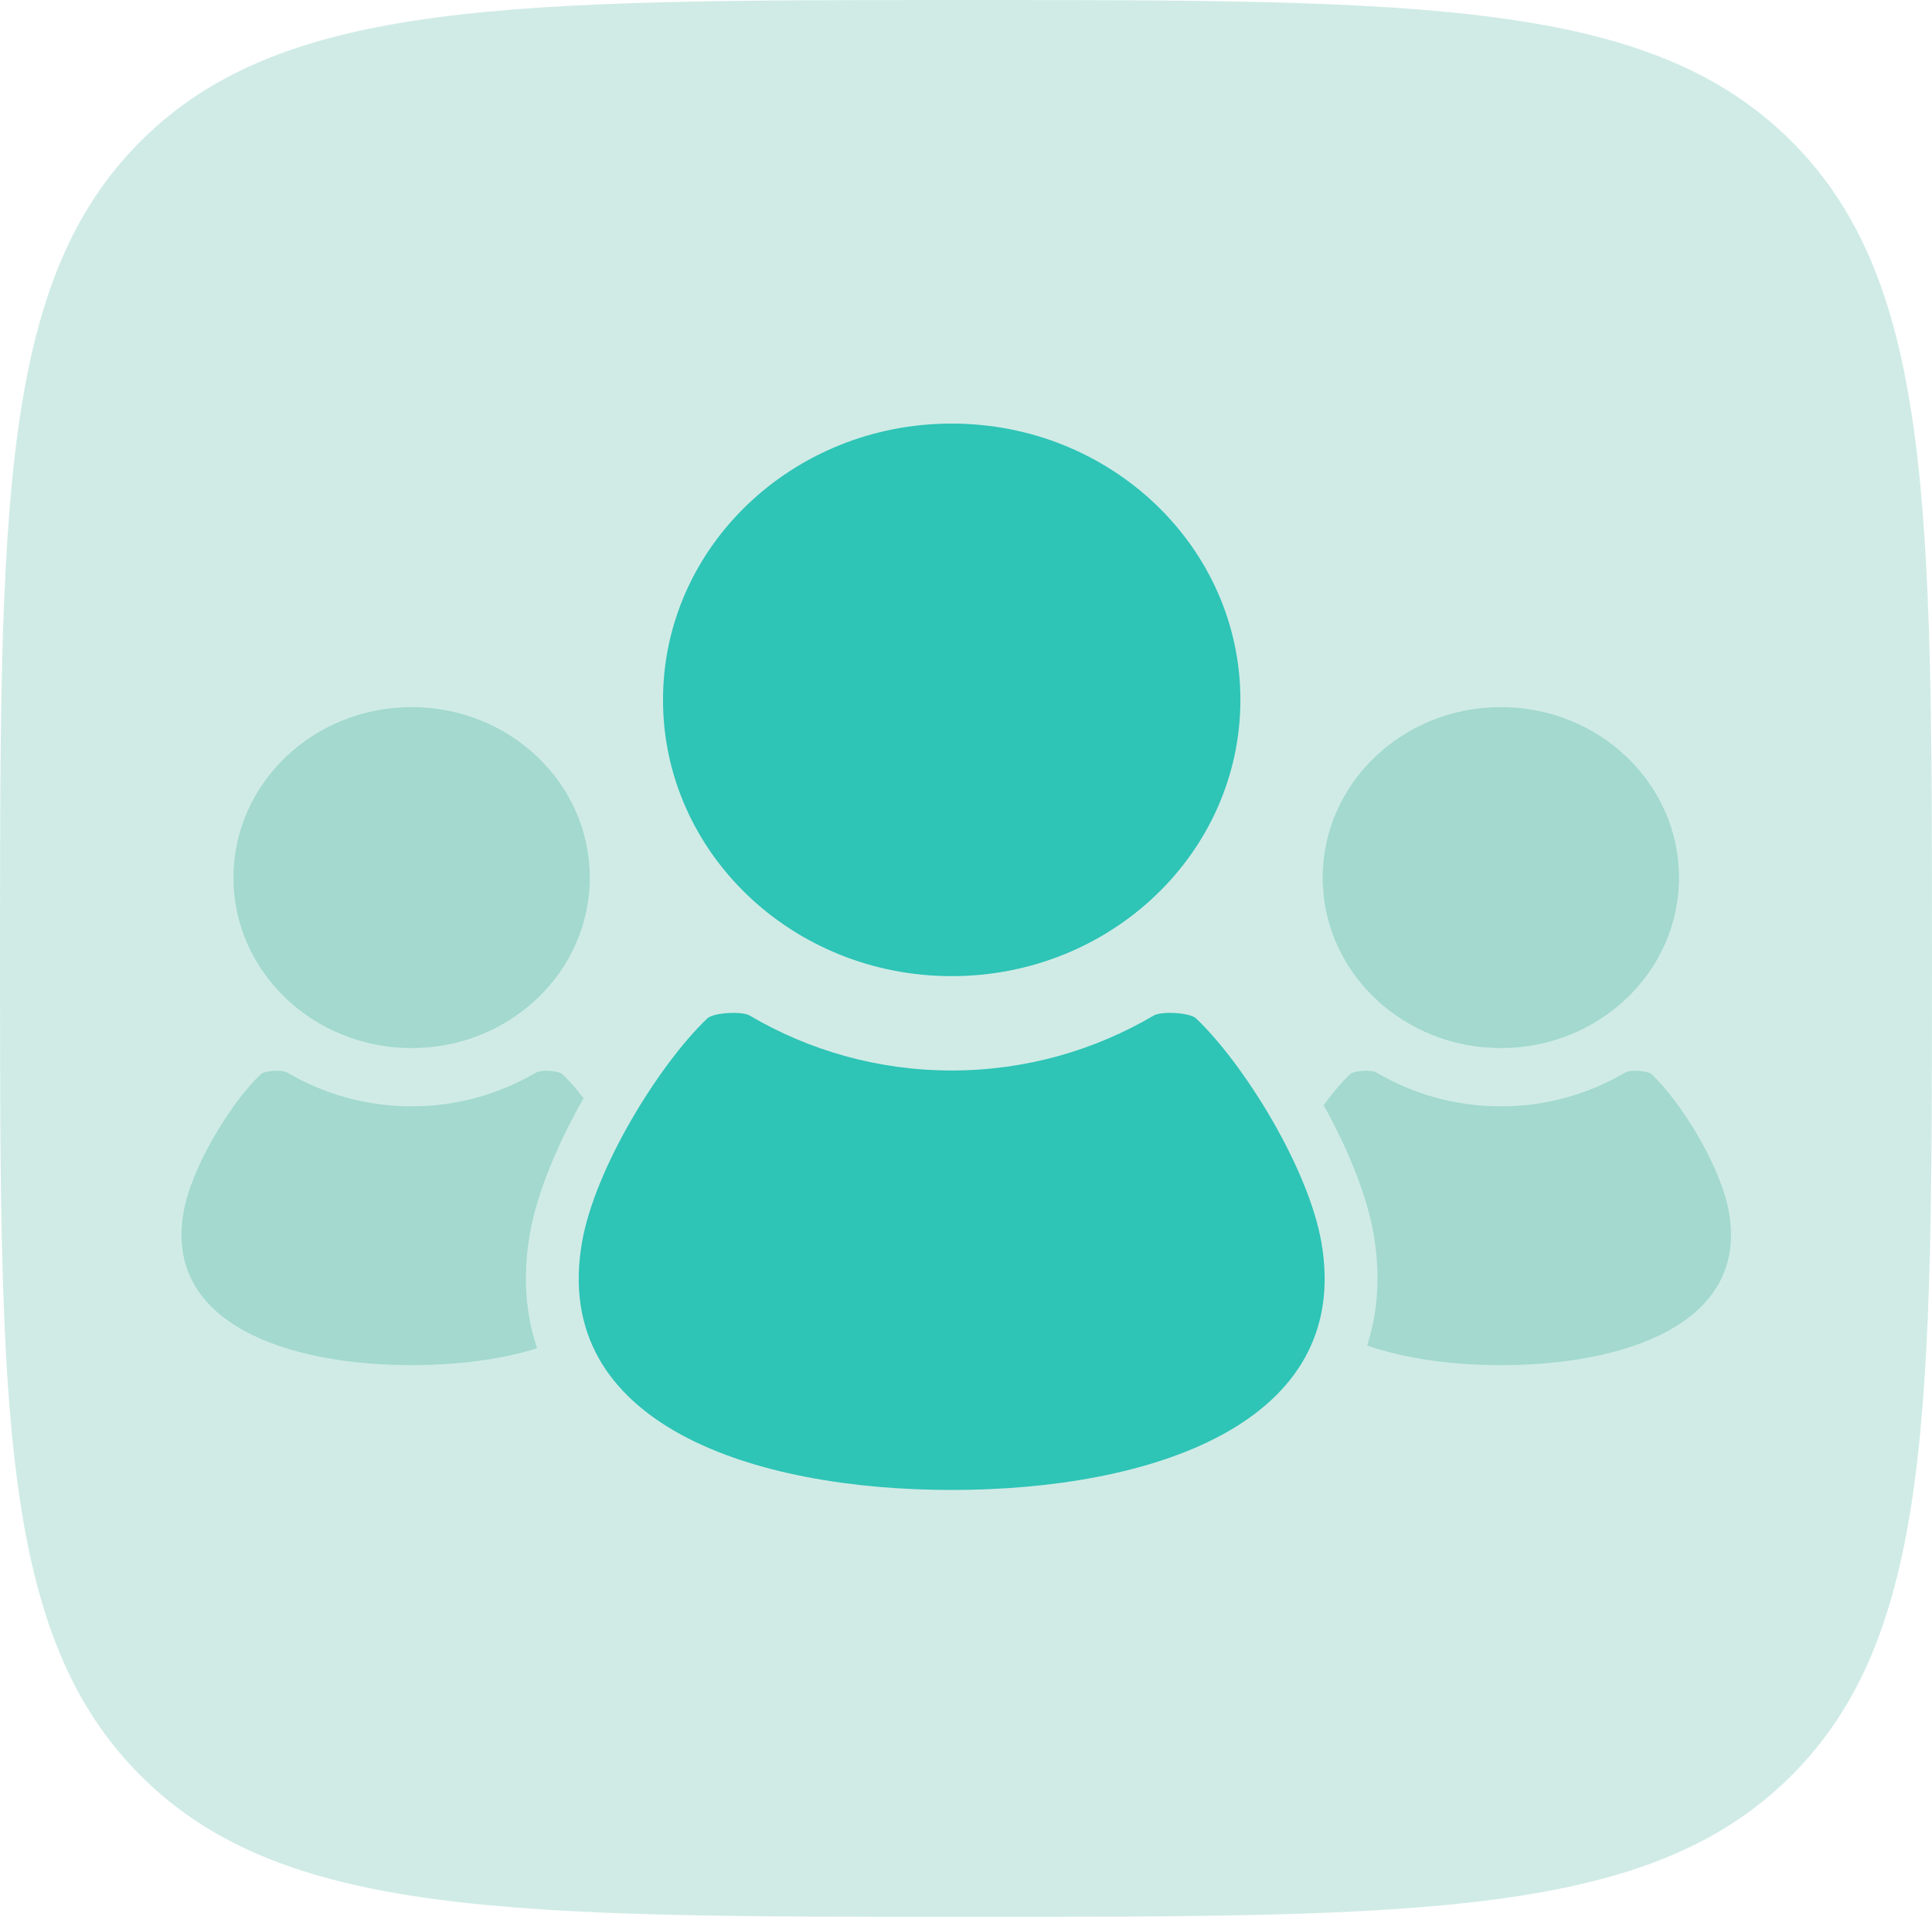 <svg width="990" height="982" viewBox="0 0 990 982" fill="none" xmlns="http://www.w3.org/2000/svg">
<path opacity="0.5" d="M0 491C0 259.54 -5.36442e-06 143.811 72.491 71.905C144.982 -5.32107e-06 261.655 0 495 0C728.343 0 845.019 -5.32107e-06 917.509 71.905C990 143.811 990 259.54 990 491C990 722.457 990 838.191 917.509 910.095C845.019 982 728.343 982 495 982C261.655 982 144.982 982 72.491 910.095C-5.36442e-06 838.191 0 722.457 0 491Z" fill="#A3D9CF"/>
<path d="M769.063 536.926C819.479 536.926 860.357 497.84 860.357 449.604C860.357 401.368 819.477 362.255 769.063 362.255C718.659 362.255 677.779 401.368 677.779 449.604C677.781 497.84 718.659 536.926 769.063 536.926Z" fill="#A3D9CF"/>
<path d="M885.956 621.093C881.888 597.707 861.683 564.975 846.389 550.353C844.375 548.415 835.371 547.967 832.939 549.409C814.346 560.351 792.504 566.79 769.063 566.79C745.648 566.79 723.805 560.351 705.209 549.409C702.767 547.967 693.776 548.415 691.761 550.353C687.486 554.444 682.821 559.889 678.272 566.204C690.578 588.371 700.337 611.918 703.859 632.195C707.379 652.522 706.236 671.766 700.543 689.31C720.762 696.308 745.009 699.38 769.061 699.38C831.798 699.38 896 678.567 885.956 621.093Z" fill="#A3D9CF"/>
<path d="M487.653 500.079C569.359 500.079 635.602 436.7 635.602 358.528C635.602 280.379 569.359 217 487.653 217C405.961 217 339.743 280.379 339.743 358.528C339.743 436.7 405.96 500.079 487.653 500.079Z" fill="#2EC4B6"/>
<path d="M612.929 521.76C609.718 518.702 595.14 517.92 591.176 520.268C561.016 538.022 525.623 548.416 487.654 548.416C449.712 548.416 414.302 538.022 384.158 520.268C380.195 517.919 365.617 518.702 362.406 521.76C337.561 545.506 304.817 598.591 298.229 636.435C281.986 729.653 386.056 763.307 487.654 763.307C589.279 763.307 693.347 729.653 677.104 636.435C670.517 598.591 637.772 545.506 612.929 521.76Z" fill="#2EC4B6"/>
<path d="M210.936 536.926C261.339 536.926 302.218 497.84 302.218 449.604C302.218 401.368 261.339 362.255 210.936 362.255C160.519 362.255 119.64 401.368 119.64 449.604C119.64 497.84 160.519 536.926 210.936 536.926Z" fill="#A3D9CF"/>
<path d="M271.486 632.195C275.23 610.899 285.792 585.823 299.034 562.637C295.343 557.813 291.654 553.611 288.248 550.353C286.234 548.415 277.243 547.967 274.8 549.409C256.205 560.351 234.362 566.79 210.936 566.79C187.507 566.79 165.65 560.351 147.07 549.409C144.639 547.967 135.622 548.415 133.608 550.353C118.275 564.974 98.123 597.707 94.041 621.093C84.011 678.567 148.201 699.378 210.936 699.378C233.325 699.378 255.933 696.742 275.23 690.713C269.149 672.812 267.862 653.118 271.486 632.195Z" fill="#A3D9CF"/>
</svg>
